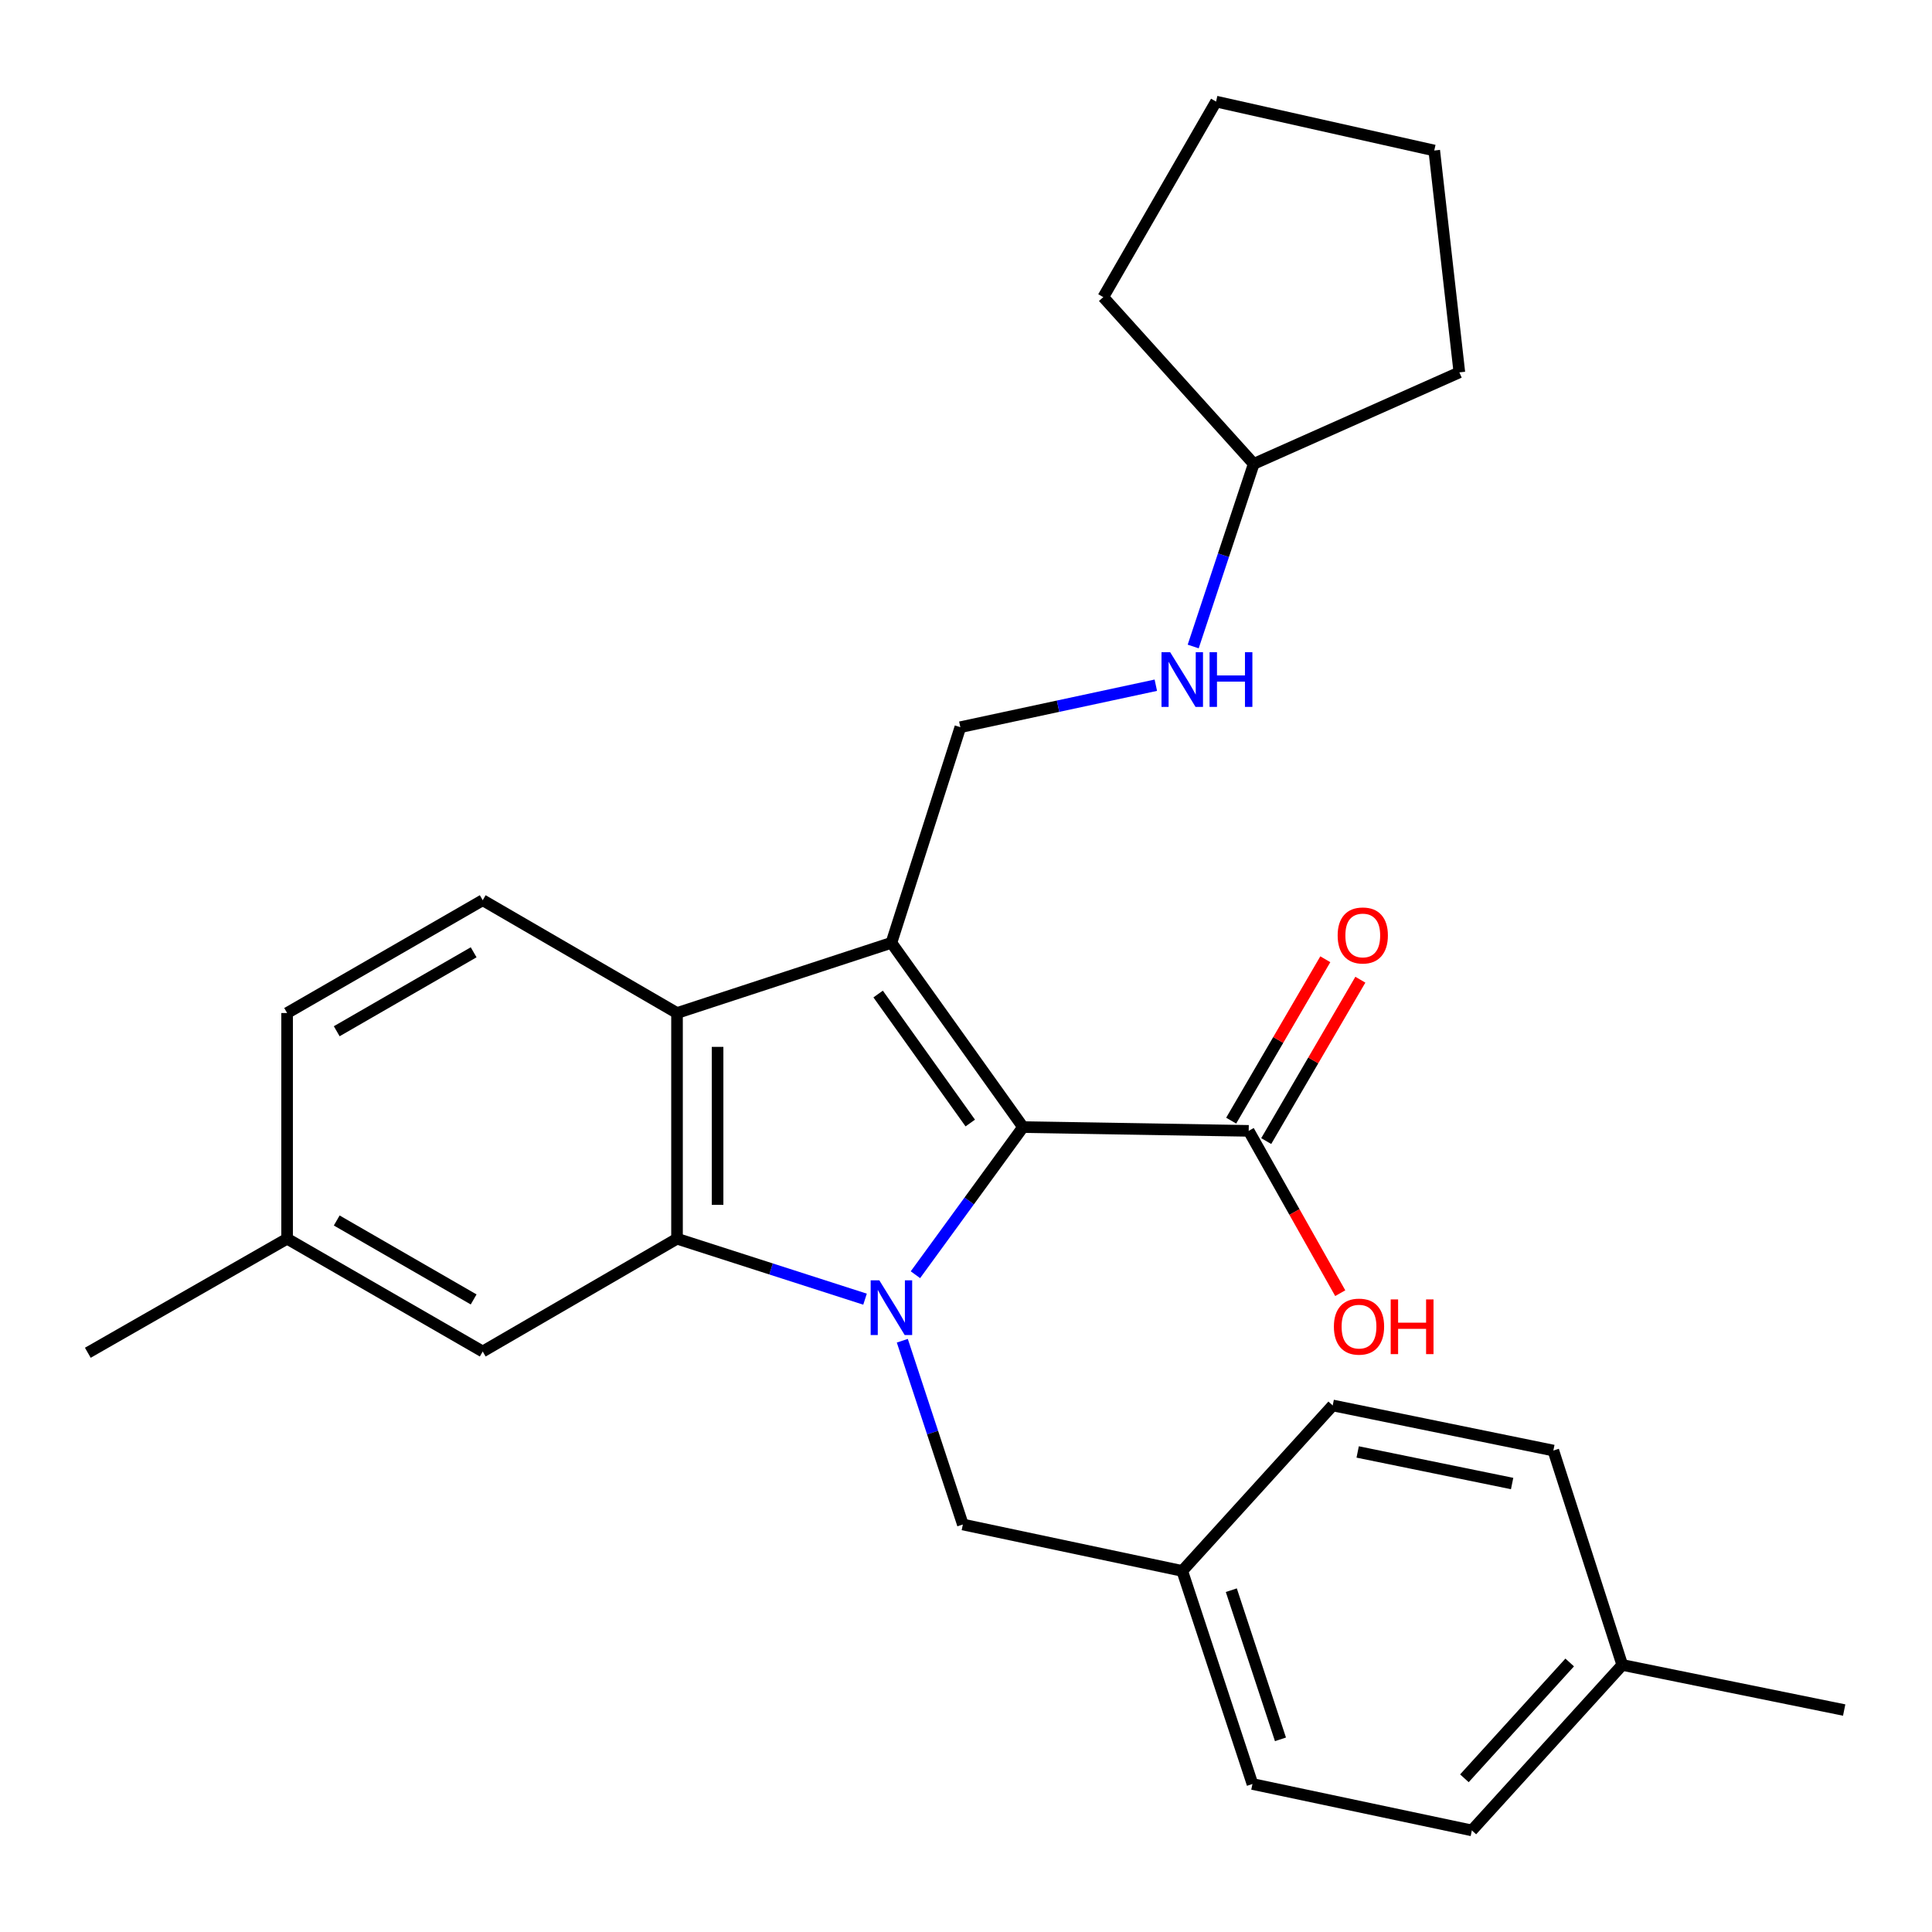 <?xml version='1.0' encoding='iso-8859-1'?>
<svg version='1.1' baseProfile='full'
              xmlns='http://www.w3.org/2000/svg'
                      xmlns:rdkit='http://www.rdkit.org/xml'
                      xmlns:xlink='http://www.w3.org/1999/xlink'
                  xml:space='preserve'
width='1000px' height='1000px' viewBox='0 0 1000 1000'>
<!-- END OF HEADER -->
<rect style='opacity:1.0;fill:#FFFFFF;stroke:none' width='1000' height='1000' x='0' y='0'> </rect>
<path class='bond-1' d='M 473.823,659.792 L 501.67,621.587' style='fill:none;fill-rule:evenodd;stroke:#0000FF;stroke-width:6px;stroke-linecap:butt;stroke-linejoin:miter;stroke-opacity:1' />
<path class='bond-1' d='M 501.67,621.587 L 529.517,583.382' style='fill:none;fill-rule:evenodd;stroke:#000000;stroke-width:6px;stroke-linecap:butt;stroke-linejoin:miter;stroke-opacity:1' />
<path class='bond-2' d='M 447.741,672.452 L 399.081,656.804' style='fill:none;fill-rule:evenodd;stroke:#0000FF;stroke-width:6px;stroke-linecap:butt;stroke-linejoin:miter;stroke-opacity:1' />
<path class='bond-2' d='M 399.081,656.804 L 350.422,641.155' style='fill:none;fill-rule:evenodd;stroke:#000000;stroke-width:6px;stroke-linecap:butt;stroke-linejoin:miter;stroke-opacity:1' />
<path class='bond-6' d='M 467.034,693.958 L 482.706,741.517' style='fill:none;fill-rule:evenodd;stroke:#0000FF;stroke-width:6px;stroke-linecap:butt;stroke-linejoin:miter;stroke-opacity:1' />
<path class='bond-6' d='M 482.706,741.517 L 498.378,789.077' style='fill:none;fill-rule:evenodd;stroke:#000000;stroke-width:6px;stroke-linecap:butt;stroke-linejoin:miter;stroke-opacity:1' />
<path class='bond-0' d='M 461.395,487.995 L 529.517,583.382' style='fill:none;fill-rule:evenodd;stroke:#000000;stroke-width:6px;stroke-linecap:butt;stroke-linejoin:miter;stroke-opacity:1' />
<path class='bond-0' d='M 454.524,514.508 L 502.209,581.278' style='fill:none;fill-rule:evenodd;stroke:#000000;stroke-width:6px;stroke-linecap:butt;stroke-linejoin:miter;stroke-opacity:1' />
<path class='bond-5' d='M 461.395,487.995 L 497.072,376.392' style='fill:none;fill-rule:evenodd;stroke:#000000;stroke-width:6px;stroke-linecap:butt;stroke-linejoin:miter;stroke-opacity:1' />
<path class='bond-27' d='M 461.395,487.995 L 350.422,524.337' style='fill:none;fill-rule:evenodd;stroke:#000000;stroke-width:6px;stroke-linecap:butt;stroke-linejoin:miter;stroke-opacity:1' />
<path class='bond-4' d='M 529.517,583.382 L 646.323,585.33' style='fill:none;fill-rule:evenodd;stroke:#000000;stroke-width:6px;stroke-linecap:butt;stroke-linejoin:miter;stroke-opacity:1' />
<path class='bond-3' d='M 350.422,641.155 L 350.422,524.337' style='fill:none;fill-rule:evenodd;stroke:#000000;stroke-width:6px;stroke-linecap:butt;stroke-linejoin:miter;stroke-opacity:1' />
<path class='bond-3' d='M 371.422,623.632 L 371.422,541.859' style='fill:none;fill-rule:evenodd;stroke:#000000;stroke-width:6px;stroke-linecap:butt;stroke-linejoin:miter;stroke-opacity:1' />
<path class='bond-8' d='M 350.422,641.155 L 249.855,699.535' style='fill:none;fill-rule:evenodd;stroke:#000000;stroke-width:6px;stroke-linecap:butt;stroke-linejoin:miter;stroke-opacity:1' />
<path class='bond-7' d='M 350.422,524.337 L 249.855,465.957' style='fill:none;fill-rule:evenodd;stroke:#000000;stroke-width:6px;stroke-linecap:butt;stroke-linejoin:miter;stroke-opacity:1' />
<path class='bond-10' d='M 655.393,590.621 L 679.756,548.855' style='fill:none;fill-rule:evenodd;stroke:#000000;stroke-width:6px;stroke-linecap:butt;stroke-linejoin:miter;stroke-opacity:1' />
<path class='bond-10' d='M 679.756,548.855 L 704.119,507.09' style='fill:none;fill-rule:evenodd;stroke:#FF0000;stroke-width:6px;stroke-linecap:butt;stroke-linejoin:miter;stroke-opacity:1' />
<path class='bond-10' d='M 637.254,580.039 L 661.617,538.274' style='fill:none;fill-rule:evenodd;stroke:#000000;stroke-width:6px;stroke-linecap:butt;stroke-linejoin:miter;stroke-opacity:1' />
<path class='bond-10' d='M 661.617,538.274 L 685.98,496.509' style='fill:none;fill-rule:evenodd;stroke:#FF0000;stroke-width:6px;stroke-linecap:butt;stroke-linejoin:miter;stroke-opacity:1' />
<path class='bond-12' d='M 646.323,585.33 L 670.015,627.339' style='fill:none;fill-rule:evenodd;stroke:#000000;stroke-width:6px;stroke-linecap:butt;stroke-linejoin:miter;stroke-opacity:1' />
<path class='bond-12' d='M 670.015,627.339 L 693.706,669.348' style='fill:none;fill-rule:evenodd;stroke:#FF0000;stroke-width:6px;stroke-linecap:butt;stroke-linejoin:miter;stroke-opacity:1' />
<path class='bond-9' d='M 497.072,376.392 L 547.662,365.528' style='fill:none;fill-rule:evenodd;stroke:#000000;stroke-width:6px;stroke-linecap:butt;stroke-linejoin:miter;stroke-opacity:1' />
<path class='bond-9' d='M 547.662,365.528 L 598.253,354.665' style='fill:none;fill-rule:evenodd;stroke:#0000FF;stroke-width:6px;stroke-linecap:butt;stroke-linejoin:miter;stroke-opacity:1' />
<path class='bond-11' d='M 498.378,789.077 L 611.93,813.11' style='fill:none;fill-rule:evenodd;stroke:#000000;stroke-width:6px;stroke-linecap:butt;stroke-linejoin:miter;stroke-opacity:1' />
<path class='bond-29' d='M 249.855,465.957 L 148.611,524.337' style='fill:none;fill-rule:evenodd;stroke:#000000;stroke-width:6px;stroke-linecap:butt;stroke-linejoin:miter;stroke-opacity:1' />
<path class='bond-29' d='M 245.158,492.906 L 174.288,533.772' style='fill:none;fill-rule:evenodd;stroke:#000000;stroke-width:6px;stroke-linecap:butt;stroke-linejoin:miter;stroke-opacity:1' />
<path class='bond-14' d='M 249.855,699.535 L 148.611,641.155' style='fill:none;fill-rule:evenodd;stroke:#000000;stroke-width:6px;stroke-linecap:butt;stroke-linejoin:miter;stroke-opacity:1' />
<path class='bond-14' d='M 245.158,672.586 L 174.288,631.72' style='fill:none;fill-rule:evenodd;stroke:#000000;stroke-width:6px;stroke-linecap:butt;stroke-linejoin:miter;stroke-opacity:1' />
<path class='bond-20' d='M 617.597,334.628 L 633.261,287.365' style='fill:none;fill-rule:evenodd;stroke:#0000FF;stroke-width:6px;stroke-linecap:butt;stroke-linejoin:miter;stroke-opacity:1' />
<path class='bond-20' d='M 633.261,287.365 L 648.925,240.101' style='fill:none;fill-rule:evenodd;stroke:#000000;stroke-width:6px;stroke-linecap:butt;stroke-linejoin:miter;stroke-opacity:1' />
<path class='bond-16' d='M 611.93,813.11 L 689.805,727.454' style='fill:none;fill-rule:evenodd;stroke:#000000;stroke-width:6px;stroke-linecap:butt;stroke-linejoin:miter;stroke-opacity:1' />
<path class='bond-17' d='M 611.93,813.11 L 648.272,923.395' style='fill:none;fill-rule:evenodd;stroke:#000000;stroke-width:6px;stroke-linecap:butt;stroke-linejoin:miter;stroke-opacity:1' />
<path class='bond-17' d='M 637.326,823.081 L 662.766,900.28' style='fill:none;fill-rule:evenodd;stroke:#000000;stroke-width:6px;stroke-linecap:butt;stroke-linejoin:miter;stroke-opacity:1' />
<path class='bond-13' d='M 148.611,524.337 L 148.611,641.155' style='fill:none;fill-rule:evenodd;stroke:#000000;stroke-width:6px;stroke-linecap:butt;stroke-linejoin:miter;stroke-opacity:1' />
<path class='bond-21' d='M 148.611,641.155 L 45.455,700.189' style='fill:none;fill-rule:evenodd;stroke:#000000;stroke-width:6px;stroke-linecap:butt;stroke-linejoin:miter;stroke-opacity:1' />
<path class='bond-15' d='M 839.687,861.772 L 761.835,947.417' style='fill:none;fill-rule:evenodd;stroke:#000000;stroke-width:6px;stroke-linecap:butt;stroke-linejoin:miter;stroke-opacity:1' />
<path class='bond-15' d='M 812.47,860.493 L 757.974,920.445' style='fill:none;fill-rule:evenodd;stroke:#000000;stroke-width:6px;stroke-linecap:butt;stroke-linejoin:miter;stroke-opacity:1' />
<path class='bond-22' d='M 839.687,861.772 L 954.545,885.117' style='fill:none;fill-rule:evenodd;stroke:#000000;stroke-width:6px;stroke-linecap:butt;stroke-linejoin:miter;stroke-opacity:1' />
<path class='bond-28' d='M 839.687,861.772 L 804.01,750.799' style='fill:none;fill-rule:evenodd;stroke:#000000;stroke-width:6px;stroke-linecap:butt;stroke-linejoin:miter;stroke-opacity:1' />
<path class='bond-19' d='M 689.805,727.454 L 804.01,750.799' style='fill:none;fill-rule:evenodd;stroke:#000000;stroke-width:6px;stroke-linecap:butt;stroke-linejoin:miter;stroke-opacity:1' />
<path class='bond-19' d='M 702.73,751.53 L 782.674,767.871' style='fill:none;fill-rule:evenodd;stroke:#000000;stroke-width:6px;stroke-linecap:butt;stroke-linejoin:miter;stroke-opacity:1' />
<path class='bond-18' d='M 648.272,923.395 L 761.835,947.417' style='fill:none;fill-rule:evenodd;stroke:#000000;stroke-width:6px;stroke-linecap:butt;stroke-linejoin:miter;stroke-opacity:1' />
<path class='bond-23' d='M 648.925,240.101 L 755.36,192.735' style='fill:none;fill-rule:evenodd;stroke:#000000;stroke-width:6px;stroke-linecap:butt;stroke-linejoin:miter;stroke-opacity:1' />
<path class='bond-24' d='M 648.925,240.101 L 571.05,153.791' style='fill:none;fill-rule:evenodd;stroke:#000000;stroke-width:6px;stroke-linecap:butt;stroke-linejoin:miter;stroke-opacity:1' />
<path class='bond-25' d='M 755.36,192.735 L 742.364,77.9' style='fill:none;fill-rule:evenodd;stroke:#000000;stroke-width:6px;stroke-linecap:butt;stroke-linejoin:miter;stroke-opacity:1' />
<path class='bond-26' d='M 571.05,153.791 L 629.442,52.583' style='fill:none;fill-rule:evenodd;stroke:#000000;stroke-width:6px;stroke-linecap:butt;stroke-linejoin:miter;stroke-opacity:1' />
<path class='bond-30' d='M 742.364,77.9 L 629.442,52.583' style='fill:none;fill-rule:evenodd;stroke:#000000;stroke-width:6px;stroke-linecap:butt;stroke-linejoin:miter;stroke-opacity:1' />
<path  class='atom-0' d='M 455.135 662.684
L 464.415 677.684
Q 465.335 679.164, 466.815 681.844
Q 468.295 684.524, 468.375 684.684
L 468.375 662.684
L 472.135 662.684
L 472.135 691.004
L 468.255 691.004
L 458.295 674.604
Q 457.135 672.684, 455.895 670.484
Q 454.695 668.284, 454.335 667.604
L 454.335 691.004
L 450.655 691.004
L 450.655 662.684
L 455.135 662.684
' fill='#0000FF'/>
<path  class='atom-10' d='M 605.67 337.568
L 614.95 352.568
Q 615.87 354.048, 617.35 356.728
Q 618.83 359.408, 618.91 359.568
L 618.91 337.568
L 622.67 337.568
L 622.67 365.888
L 618.79 365.888
L 608.83 349.488
Q 607.67 347.568, 606.43 345.368
Q 605.23 343.168, 604.87 342.488
L 604.87 365.888
L 601.19 365.888
L 601.19 337.568
L 605.67 337.568
' fill='#0000FF'/>
<path  class='atom-10' d='M 626.07 337.568
L 629.91 337.568
L 629.91 349.608
L 644.39 349.608
L 644.39 337.568
L 648.23 337.568
L 648.23 365.888
L 644.39 365.888
L 644.39 352.808
L 629.91 352.808
L 629.91 365.888
L 626.07 365.888
L 626.07 337.568
' fill='#0000FF'/>
<path  class='atom-11' d='M 692.369 484.19
Q 692.369 477.39, 695.729 473.59
Q 699.089 469.79, 705.369 469.79
Q 711.649 469.79, 715.009 473.59
Q 718.369 477.39, 718.369 484.19
Q 718.369 491.07, 714.969 494.99
Q 711.569 498.87, 705.369 498.87
Q 699.129 498.87, 695.729 494.99
Q 692.369 491.11, 692.369 484.19
M 705.369 495.67
Q 709.689 495.67, 712.009 492.79
Q 714.369 489.87, 714.369 484.19
Q 714.369 478.63, 712.009 475.83
Q 709.689 472.99, 705.369 472.99
Q 701.049 472.99, 698.689 475.79
Q 696.369 478.59, 696.369 484.19
Q 696.369 489.91, 698.689 492.79
Q 701.049 495.67, 705.369 495.67
' fill='#FF0000'/>
<path  class='atom-13' d='M 690.42 686.654
Q 690.42 679.854, 693.78 676.054
Q 697.14 672.254, 703.42 672.254
Q 709.7 672.254, 713.06 676.054
Q 716.42 679.854, 716.42 686.654
Q 716.42 693.534, 713.02 697.454
Q 709.62 701.334, 703.42 701.334
Q 697.18 701.334, 693.78 697.454
Q 690.42 693.574, 690.42 686.654
M 703.42 698.134
Q 707.74 698.134, 710.06 695.254
Q 712.42 692.334, 712.42 686.654
Q 712.42 681.094, 710.06 678.294
Q 707.74 675.454, 703.42 675.454
Q 699.1 675.454, 696.74 678.254
Q 694.42 681.054, 694.42 686.654
Q 694.42 692.374, 696.74 695.254
Q 699.1 698.134, 703.42 698.134
' fill='#FF0000'/>
<path  class='atom-13' d='M 719.82 672.574
L 723.66 672.574
L 723.66 684.614
L 738.14 684.614
L 738.14 672.574
L 741.98 672.574
L 741.98 700.894
L 738.14 700.894
L 738.14 687.814
L 723.66 687.814
L 723.66 700.894
L 719.82 700.894
L 719.82 672.574
' fill='#FF0000'/>
</svg>
